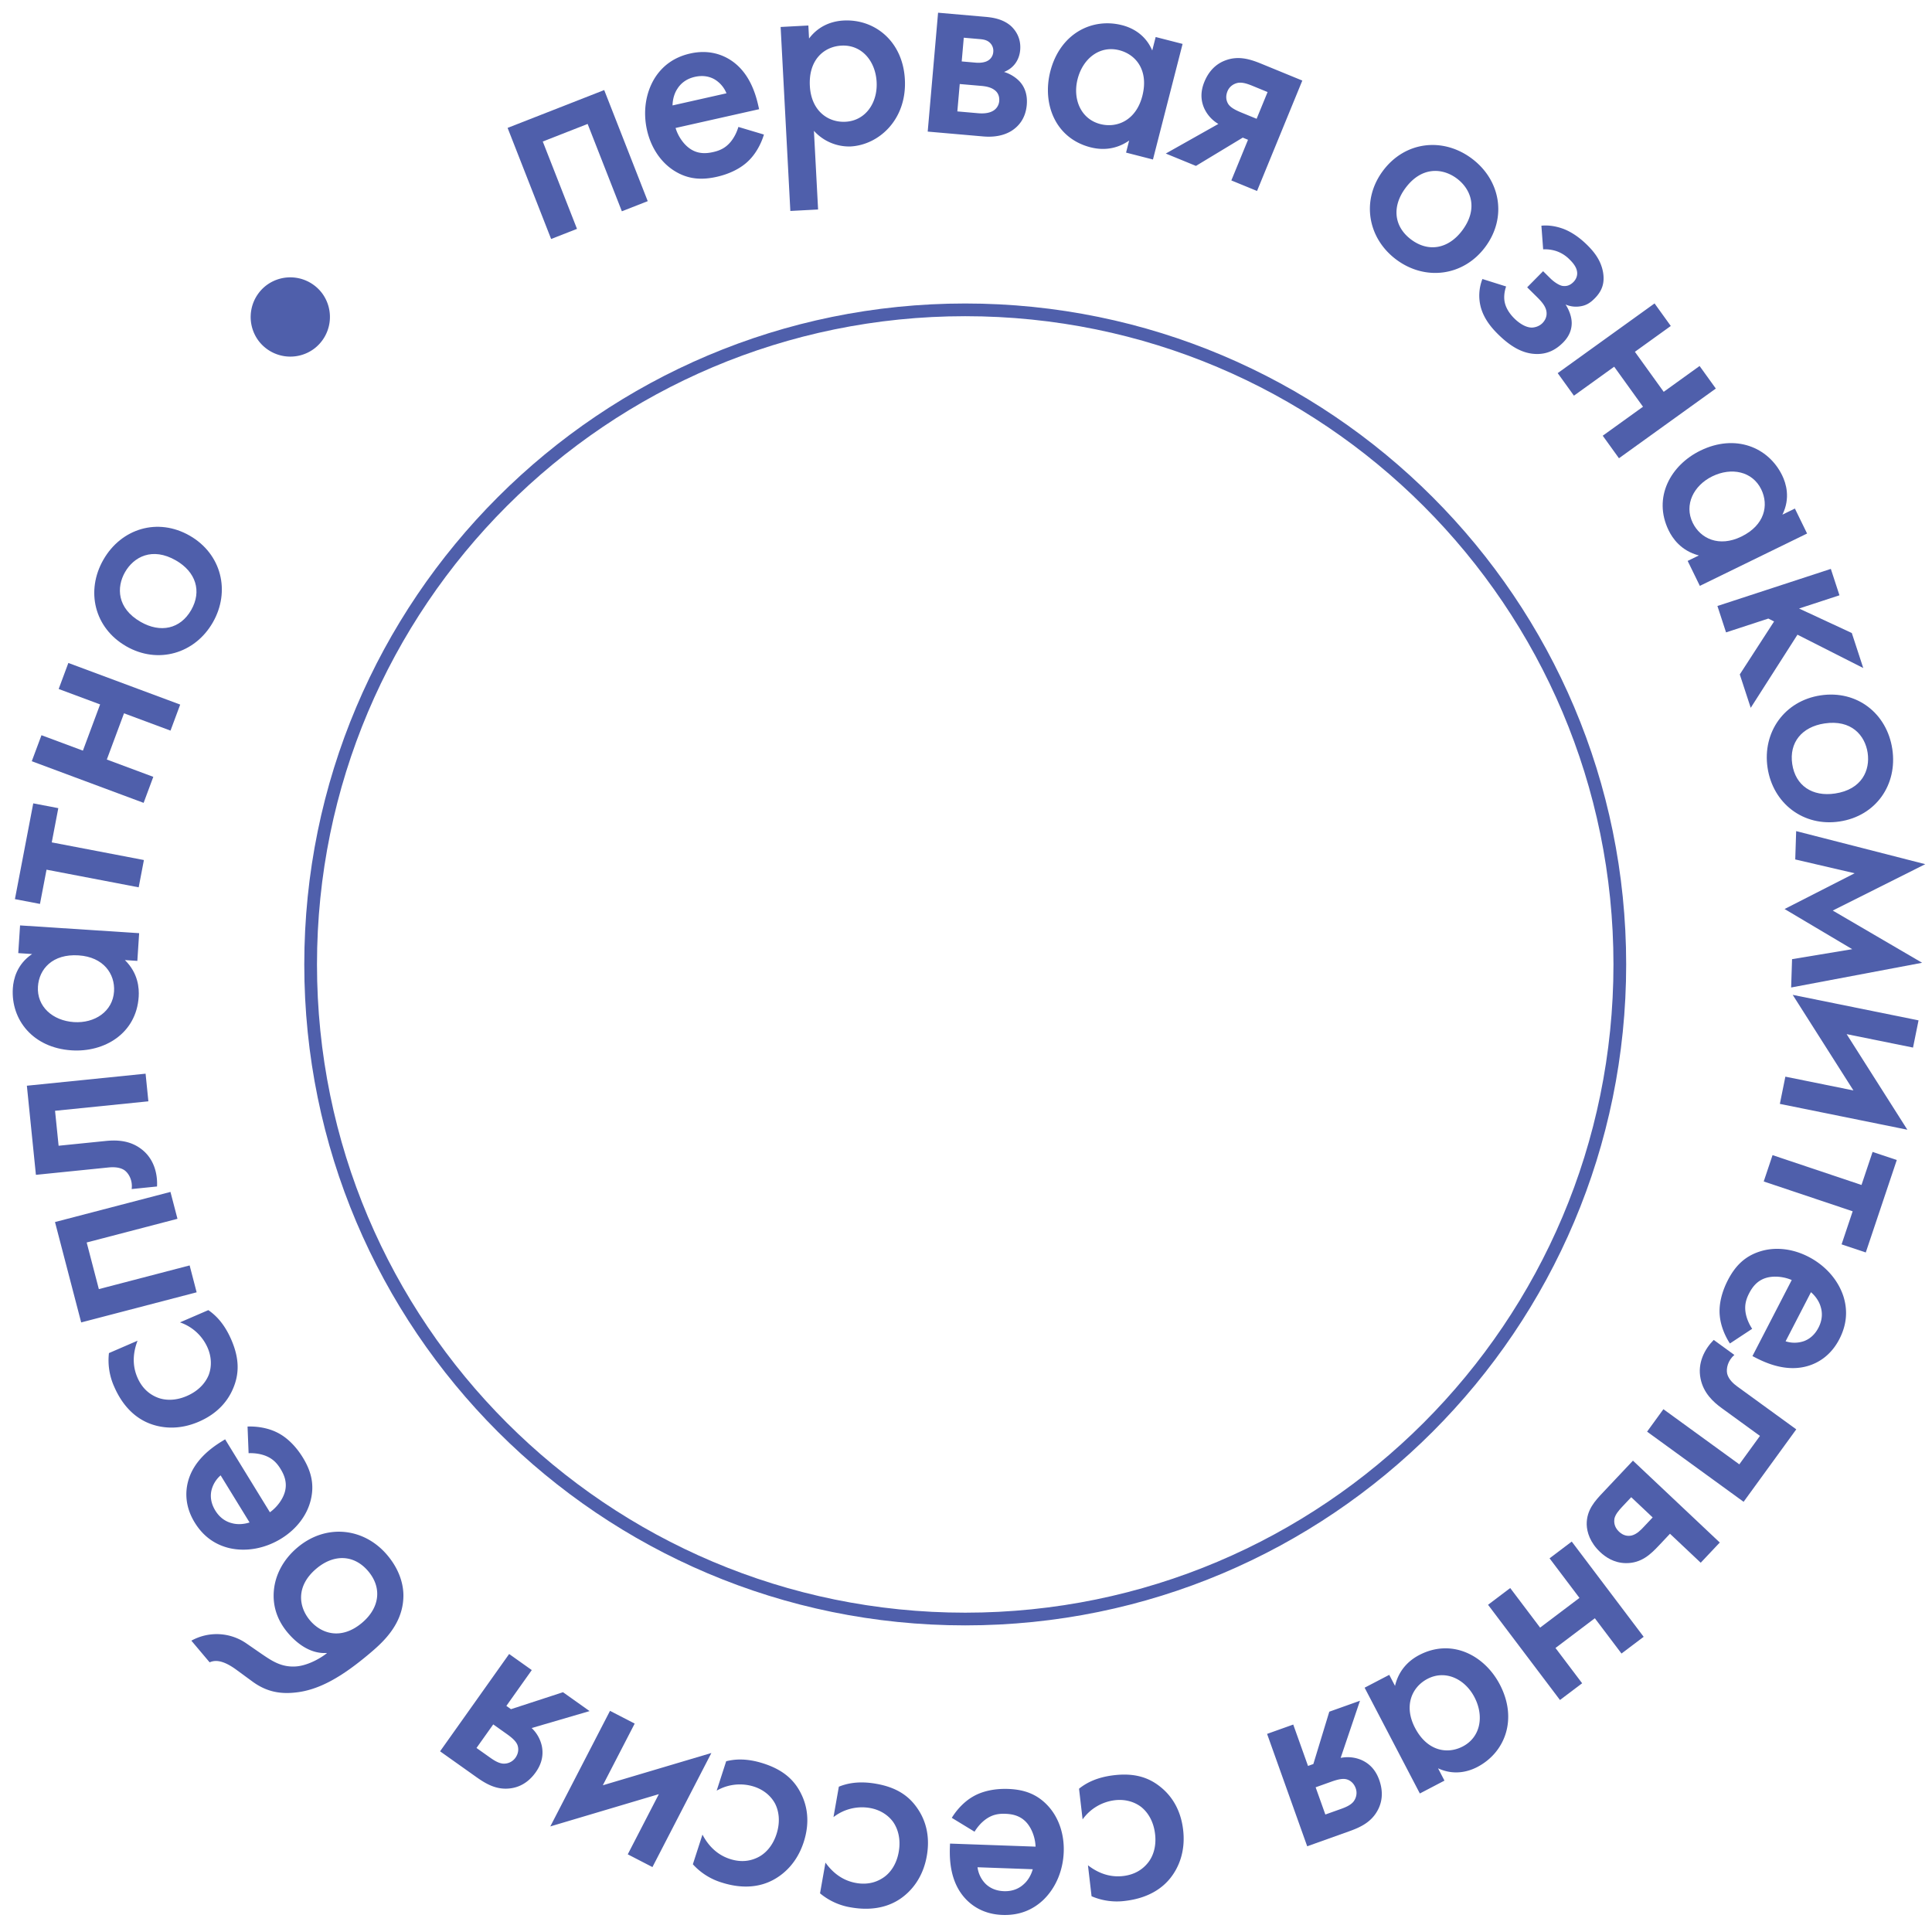 <?xml version="1.0" encoding="UTF-8"?> <svg xmlns="http://www.w3.org/2000/svg" width="152" height="152" fill="none"> <path fill-rule="evenodd" clip-rule="evenodd" d="M72.987 10.353L73.803 1l3.666.32c.555.048 1.42.146 2.084.741.31.296.794.898.71 1.875-.067.756-.482 1.413-1.27 1.725.436.128.883.39 1.212.733.389.414.65 1.019.576 1.863-.1 1.133-.71 1.729-1.208 2.043-.828.51-1.787.471-2.21.435l-4.376-.382zm2.838-7.386l-.163 1.866 1.111.097c.511.045.813-.086.884-.124a.85.85 0 0 0 .488-.719.866.866 0 0 0-.314-.766c-.246-.204-.546-.229-.849-.253l-.09-.008-1.067-.093zm-.318 3.644l-.188 2.154 1.622.142c.355.031.803.025 1.156-.168a.978.978 0 0 0 .516-.783c.037-.422-.14-.706-.35-.859-.314-.251-.756-.312-1.067-.34l-1.689-.146zm-11.472 3.68a3.728 3.728 0 0 0 2.88 1.232c2.226-.117 4.443-2.11 4.276-5.272-.157-2.984-2.35-4.767-4.823-4.636-.935.05-1.965.416-2.716 1.416l-.054-1.024-2.182.115.764 14.475 2.183-.115-.328-6.191zm2.17-6.702c1.58-.084 2.676 1.198 2.764 2.868.086 1.626-.867 3.039-2.448 3.122-1.38.073-2.703-.862-2.806-2.822-.108-2.048 1.11-3.095 2.49-3.168zm-8.736 7.589c.307-.366.506-.8.624-1.192l2.009.6c-.235.784-.664 1.52-1.168 2.022-.633.645-1.563 1.083-2.542 1.303-1.218.274-2.287.194-3.353-.48-1.066-.675-1.828-1.83-2.137-3.2-.318-1.414-.125-2.897.612-4.092.59-.932 1.484-1.636 2.789-1.93 1.458-.327 2.535.094 3.206.537 1.449.954 1.94 2.627 2.154 3.584l.06.261-6.572 1.477c.19.643.64 1.32 1.2 1.674.612.388 1.241.338 1.763.22.588-.132.994-.36 1.355-.784zm-4.168-4.206c-.24.351-.382.84-.389 1.322l4.243-.954a2.27 2.27 0 0 0-.931-1.094c-.342-.197-.857-.355-1.554-.199-.74.166-1.15.579-1.369.925z" fill="#4F5FAB"></path> <path d="M43.36 18.803l-3.424-8.741 7.6-2.977 3.424 8.741-2.035.797-2.693-6.872-3.53 1.383 2.693 6.872-2.035.797z" fill="#4F5FAB"></path> <path fill-rule="evenodd" clip-rule="evenodd" d="M90.652 3.97c-.576-1.344-1.698-1.816-2.368-1.987-2.398-.615-4.893.68-5.652 3.639-.642 2.505.358 5.248 3.167 5.968.648.166 1.831.308 3.037-.534l-.243.95 2.116.543 2.331-9.094-2.117-.543-.27 1.059zm-2.596-.02c1.34.343 2.327 1.61 1.818 3.597-.487 1.9-1.968 2.557-3.307 2.214-1.534-.393-2.19-1.966-1.786-3.542.415-1.62 1.741-2.662 3.275-2.269zm6.035 9.103l-2.373-.973 4.136-2.329a2.769 2.769 0 0 1-1.111-1.227c-.338-.765-.24-1.472.013-2.091.229-.557.683-1.311 1.626-1.672 1.03-.397 1.951-.115 2.838.248l3.24 1.329-3.562 8.686-2.022-.829 1.311-3.198-.412-.17-3.684 2.226zm3.577-4.197l1.196.49.863-2.104-1.176-.483c-.392-.16-.772-.292-1.128-.245-.336.055-.69.271-.85.663-.179.434-.082.786.065 1.015.18.267.534.46 1.03.664zm18.114 3.608c-2.273-1.69-5.25-1.348-6.981.978-1.717 2.308-1.214 5.294 1.058 6.985 2.272 1.69 5.277 1.312 6.994-.996 1.73-2.326 1.201-5.276-1.071-6.967zm-4.752 6.388c-1.378-1.025-1.531-2.612-.453-4.061 1.278-1.718 2.924-1.577 4.034-.752 1.109.825 1.717 2.362.439 4.08-1.078 1.448-2.642 1.758-4.02.733z" fill="#4F5FAB"></path> <path d="M122.434 19.752a2.88 2.88 0 0 0-1.026-.135l-.139-1.86c.489-.05 1.088.009 1.752.257.791.31 1.425.842 1.854 1.265.571.564 1.08 1.223 1.244 2.136.147.866-.085 1.483-.649 2.054-.329.334-.658.572-1.194.639a2.074 2.074 0 0 1-1.105-.15c.287.44.48.974.483 1.447.004.694-.339 1.2-.668 1.534-.611.62-1.271.907-2.028.912-1.041.007-2.022-.49-3.101-1.556-.476-.47-1.096-1.175-1.355-2.12a3.57 3.57 0 0 1 .127-2.224l1.865.587c-.139.395-.199.869-.102 1.278.098.44.384.88.75 1.24.269.267.824.72 1.392.717.299-.018.598-.13.818-.353.219-.222.327-.49.326-.743.012-.552-.448-1.006-.829-1.382l-.699-.69 1.253-1.269.588.58c.222.219.618.516.934.577.221.03.536.028.865-.306.282-.285.327-.617.278-.853-.065-.378-.367-.707-.573-.91a2.66 2.66 0 0 0-1.061-.672zm.118 9.604l1.277 1.774 3.167-2.28 2.267 3.15-3.168 2.28 1.277 1.773 7.62-5.484-1.277-1.774-2.823 2.032-2.267-3.149 2.824-2.032-1.277-1.774-7.62 5.484z" fill="#4F5FAB"></path> <path fill-rule="evenodd" clip-rule="evenodd" d="M140.211 37.398c.303.622.671 1.782.02 3.092l.982-.48.959 1.965-8.437 4.118-.958-1.963.881-.43c-1.422-.373-2.081-1.367-2.375-1.968-1.271-2.605.169-5.145 2.494-6.28 2.745-1.34 5.348-.278 6.434 1.946zm-3.207 4.817c1.843-.9 2.167-2.473 1.561-3.715-.695-1.423-2.347-1.758-3.85-1.024-1.463.714-2.235 2.233-1.541 3.655.607 1.243 2.066 1.945 3.83 1.084z" fill="#4F5FAB"></path> <path d="M144.041 44.758l-8.923 2.918.679 2.077 3.328-1.088.45.229-2.697 4.166.86 2.628 3.678-5.754 5.176 2.624-.901-2.755-4.15-1.928 3.179-1.04-.679-2.077z" fill="#4F5FAB"></path> <path fill-rule="evenodd" clip-rule="evenodd" d="M143.234 54.708c2.866-.432 5.221 1.423 5.643 4.224.422 2.8-1.281 5.267-4.147 5.699-2.845.429-5.243-1.42-5.666-4.22-.422-2.8 1.325-5.274 4.17-5.703zm.31 2.209c-1.786.269-2.795 1.503-2.539 3.201.256 1.698 1.584 2.58 3.37 2.311 2.117-.319 2.768-1.838 2.562-3.205-.206-1.367-1.276-2.627-3.393-2.307z" fill="#4F5FAB"></path> <path d="M141.313 65.388l-.072 2.229 4.673 1.087-5.512 2.813 5.321 3.16-4.733.785-.072 2.229 10.304-1.945-7.031-4.108 7.279-3.649-10.157-2.601zm-.272 12.882l9.9 2.007-.434 2.141-5.223-1.058 4.777 7.521-10.031-2.033.434-2.142 5.355 1.085-4.778-7.521zm3.846 19.63l1.903.638 2.439-7.273-1.903-.638-.872 2.6-6.999-2.347-.694 2.072 6.998 2.347-.872 2.6z" fill="#4F5FAB"></path> <path fill-rule="evenodd" clip-rule="evenodd" d="M137.34 103.301c.083.47.287.901.512 1.243l-1.751 1.154c-.45-.684-.738-1.486-.799-2.195-.088-.899.175-1.892.636-2.784.573-1.11 1.321-1.878 2.523-2.26 1.202-.384 2.576-.226 3.824.419 1.288.665 2.301 1.766 2.742 3.098.335 1.052.3 2.188-.314 3.377-.686 1.328-1.701 1.883-2.471 2.112-1.663.496-3.259-.203-4.131-.653l-.238-.123 3.091-5.983c-.614-.268-1.421-.358-2.052-.157-.691.22-1.057.734-1.303 1.209-.276.535-.362.993-.269 1.543zm5.901-.491c-.115-.41-.398-.833-.763-1.147l-1.996 3.864a2.27 2.27 0 0 0 1.436-.011c.371-.135.824-.428 1.151-1.062.348-.674.296-1.253.172-1.644z" fill="#4F5FAB"></path> <path d="M137.178 118.154l4.143-5.7-4.636-3.369c-.289-.21-.678-.548-.796-.992-.1-.431.055-1.062.562-1.494l-1.624-1.18c-.716.72-1.293 1.818-1.033 3.054.227 1.129 1.009 1.836 1.658 2.307l3.013 2.19-1.625 2.237-5.972-4.339-1.284 1.767 7.594 5.519z" fill="#4F5FAB"></path> <path fill-rule="evenodd" clip-rule="evenodd" d="M126.132 117.399l2.34-2.482 6.831 6.441-1.499 1.59-2.418-2.28-.857.909c-.627.665-1.377 1.428-2.64 1.402-.931-.02-1.592-.489-1.998-.872-.795-.75-1.039-1.563-1.057-2.162-.018-1.151.655-1.865 1.298-2.546zm3.891 1.984l-1.687-1.591-.688.73c-.291.308-.566.632-.635.965-.026.19-.06.617.361 1.015.341.321.69.374 1.003.302.407-.107.713-.431.943-.675l.703-.746z" fill="#4F5FAB"></path> <path d="M123.656 121.283l-1.744 1.318 2.352 3.114-3.096 2.338-2.352-3.114-1.744 1.318 5.659 7.491 1.744-1.317-2.097-2.776 3.096-2.339 2.097 2.776 1.744-1.317-5.659-7.492z" fill="#4F5FAB"></path> <path fill-rule="evenodd" clip-rule="evenodd" d="M116.229 139.018c-.613.32-1.763.719-3.09.104l.505.968-1.937 1.012-4.345-8.323 1.938-1.011.454.87c.334-1.432 1.309-2.118 1.902-2.427 2.57-1.342 5.147.029 6.345 2.322 1.414 2.709.422 5.339-1.772 6.485zm-4.901-3.076c.949 1.818 2.53 2.1 3.756 1.46 1.403-.733 1.693-2.393.919-3.876-.753-1.443-2.292-2.174-3.696-1.441-1.225.639-1.888 2.117-.979 3.857zm-4.331-2.136l-2.415.862-1.254 4.117-.42.15-1.162-3.256-2.058.735 3.156 8.842 3.297-1.177c.903-.322 1.776-.728 2.278-1.712.46-.899.294-1.763.092-2.33-.225-.63-.626-1.221-1.388-1.565a2.775 2.775 0 0 0-1.647-.17l1.521-4.496zm-3.489 6.809l1.218-.435c.504-.18.897-.272 1.209-.194.263.072.57.27.727.711.143.399.024.796-.189 1.062-.234.273-.605.429-1.004.571l-1.197.427-.764-2.142z" fill="#4F5FAB"></path> <path d="M88.503 149.555a5.033 5.033 0 0 1-2.624-.368l-.284-2.436c1.11.858 2.105.922 2.77.845 1.019-.119 1.612-.615 1.964-1.06.353-.445.669-1.2.547-2.241-.126-1.086-.632-1.768-1.102-2.139-.541-.409-1.262-.617-2.06-.524a3.659 3.659 0 0 0-2.54 1.508l-.281-2.414c.493-.394 1.31-.893 2.75-1.061 1.55-.181 2.71.133 3.704.96.744.609 1.538 1.64 1.737 3.345.203 1.75-.39 3.009-.997 3.776-.646.816-1.745 1.595-3.584 1.809z" fill="#4F5FAB"></path> <path fill-rule="evenodd" clip-rule="evenodd" d="M76.672 144.109c.214-.35.517-.718.906-.994.458-.319.908-.437 1.51-.415.535.019 1.156.13 1.65.661.451.485.714 1.253.735 1.923l-6.73-.24-.01.267c-.035.981.014 2.723 1.173 4.014.536.599 1.471 1.28 2.965 1.333 1.337.048 2.38-.406 3.187-1.158 1.017-.967 1.58-2.353 1.631-3.802.05-1.404-.394-2.714-1.253-3.637-.86-.923-1.874-1.272-3.122-1.317-1.003-.036-2.013.152-2.789.615-.615.357-1.217.96-1.643 1.659l1.79 1.091zm4.58 2.953c-.127.464-.388.901-.71 1.179-.3.28-.802.574-1.56.547-.713-.026-1.171-.31-1.452-.588a2.266 2.266 0 0 1-.623-1.294l4.346.156z" fill="#4F5FAB"></path> <path d="M66.926 150.061a5.043 5.043 0 0 1-2.41-1.104l.427-2.416c.818 1.141 1.753 1.487 2.412 1.603 1.01.178 1.72-.127 2.186-.453.465-.325.984-.958 1.166-1.99.19-1.076-.1-1.875-.444-2.366-.401-.546-1.032-.952-1.822-1.091a3.657 3.657 0 0 0-2.867.717l.422-2.393c.586-.237 1.512-.481 2.94-.229 1.536.271 2.557.903 3.273 1.981.539.797 1.004 2.011.706 3.702-.306 1.735-1.236 2.771-2.037 3.332-.853.597-2.129 1.028-3.952.707zm-12.415-3.389a5.036 5.036 0 0 0 2.235 1.425c1.76.57 3.084.318 4.01-.156.871-.445 1.935-1.344 2.477-3.02.528-1.634.235-2.9-.19-3.764-.56-1.165-1.484-1.933-2.969-2.413-1.38-.446-2.33-.331-2.942-.178l-.748 2.313a3.66 3.66 0 0 1 2.938-.316c.764.247 1.332.736 1.655 1.332.273.534.45 1.364.114 2.404-.323.997-.924 1.553-1.43 1.811-.505.259-1.25.463-2.227.147-.636-.205-1.515-.677-2.168-1.919l-.755 2.334zm1.456-8.755l-4.636 8.975-1.942-1.003 2.446-4.735-8.54 2.54 4.697-9.094 1.942 1.003-2.508 4.854 8.541-2.54z" fill="#4F5FAB"></path> <path fill-rule="evenodd" clip-rule="evenodd" d="M46.385 134.62l-2.091-1.485-4.092 1.335-.364-.258 2-2.819-1.781-1.265-5.434 7.656 2.855 2.027c.782.555 1.615 1.037 2.709.883 1-.138 1.613-.769 1.961-1.26.387-.546.642-1.213.487-2.034a2.765 2.765 0 0 0-.806-1.447l4.556-1.333zm-7.58 1.047l1.055.748c.437.31.738.579.853.879.092.256.106.622-.165 1.004a1.109 1.109 0 0 1-.979.454c-.358-.035-.698-.25-1.043-.495l-1.037-.736 1.317-1.854zm-20.224-4.31c-1.133-.824-1.726-.732-2.088-.573l-1.437-1.705a4.105 4.105 0 0 1 4.318.209l1.256.867.019.012c.742.503 1.501 1.017 2.622.94.859-.054 1.852-.571 2.446-1.042l-.014-.017c-1.384.088-2.472-.891-3.062-1.59-.92-1.091-1.2-2.254-1.09-3.368.113-1.146.691-2.363 1.85-3.34 2.25-1.898 5.245-1.565 7.07.601 1.064 1.261 1.32 2.533 1.26 3.43-.116 2.111-1.673 3.482-2.662 4.316-2.147 1.811-3.963 2.875-5.846 3.063-1.23.133-2.288-.083-3.346-.854l-1.296-.949zm9.903-3.684c1.381-1.165 1.594-2.745.487-4.057-1.107-1.313-2.7-1.369-4.08-.205-1.637 1.38-1.397 3.015-.505 4.072.891 1.057 2.462 1.57 4.098.19zm-8.925-13.344c.409-.015.884.033 1.33.205.518.205.865.515 1.18 1.028.28.456.53 1.035.362 1.74-.154.644-.649 1.288-1.196 1.676l-3.523-5.739-.228.14c-.836.513-2.26 1.518-2.695 3.198-.202.779-.251 1.934.53 3.207.7 1.141 1.655 1.758 2.729 2.015 1.368.311 2.834.013 4.07-.745 1.197-.735 2.042-1.83 2.335-3.057.294-1.227.023-2.265-.63-3.329-.525-.855-1.24-1.593-2.055-1.983-.638-.315-1.474-.482-2.292-.451l.083 2.095zm.075 5.45c-.458.15-.966.174-1.377.06-.399-.096-.921-.351-1.318-.997-.373-.608-.39-1.147-.314-1.534a2.27 2.27 0 0 1 .733-1.235l2.276 3.706z" fill="#4F5FAB"></path> <path d="M8.974 109.073a5.039 5.039 0 0 1-.403-2.619l2.251-.974c-.502 1.311-.277 2.282-.011 2.896.407.942 1.052 1.368 1.58 1.577.527.209 1.342.294 2.304-.122 1.003-.433 1.51-1.114 1.731-1.671.235-.636.227-1.386-.091-2.123a3.661 3.661 0 0 0-2.176-1.999l2.231-.964c.52.358 1.233.998 1.808 2.328.62 1.433.652 2.633.146 3.824-.369.888-1.127 1.945-2.703 2.626-1.617.699-2.994.492-3.903.132-.967-.384-2.03-1.212-2.764-2.911zm-2.587-5.031l9.084-2.37-.551-2.115-7.143 1.863-.957-3.668 7.143-1.863-.552-2.115-9.084 2.37 2.06 7.898zM2.825 92.43l-.711-7.011 9.34-.947.22 2.174-7.343.745.28 2.75 3.704-.375c.799-.081 1.853-.076 2.775.615 1.017.749 1.318 1.95 1.264 2.965l-1.996.203c.09-.66-.215-1.234-.577-1.489-.385-.252-.9-.245-1.254-.209l-5.702.579z" fill="#4F5FAB"></path> <path fill-rule="evenodd" clip-rule="evenodd" d="M2.527 75.059c-1.215.815-1.472 2.005-1.517 2.695-.16 2.47 1.572 4.683 4.621 4.882 2.581.168 5.092-1.322 5.28-4.215.044-.668-.035-1.857-1.085-2.887l.979.064.142-2.18-9.369-.611-.142 2.18 1.09.072zm.459 2.555c.09-1.38 1.152-2.584 3.199-2.45 1.958.127 2.877 1.46 2.787 2.84-.103 1.58-1.527 2.515-3.152 2.41-1.669-.11-2.937-1.22-2.834-2.8z" fill="#4F5FAB"></path> <path d="M2.616 63.204l1.971.377-.515 2.694 7.25 1.388-.411 2.147-7.25-1.388-.516 2.694-1.971-.377 1.442-7.535zm8.683-.038l.762-2.048-3.657-1.362 1.353-3.636 3.658 1.361.762-2.048-8.799-3.275-.762 2.048 3.26 1.214-1.353 3.636-3.26-1.213L2.5 59.89l8.799 3.275z" fill="#4F5FAB"></path> <path fill-rule="evenodd" clip-rule="evenodd" d="M9.933 50.847c-2.515-1.442-3.206-4.359-1.797-6.815 1.41-2.457 4.277-3.331 6.791-1.888 2.495 1.432 3.226 4.37 1.816 6.827-1.41 2.456-4.315 3.308-6.81 1.877zm1.129-1.923c1.567.9 3.125.56 3.98-.93.854-1.49.361-3.006-1.205-3.905-1.857-1.066-3.31-.28-3.999.92-.688 1.199-.633 2.85 1.224 3.915z" fill="#4F5FAB"></path> <path d="M20.341 26.81a3.131 3.131 0 0 0 4.37.627 3.131 3.131 0 0 0 .627-4.37 3.131 3.131 0 0 0-4.37-.627 3.131 3.131 0 0 0-.627 4.37z" fill="#4F5FAB"></path> <path fill-rule="evenodd" clip-rule="evenodd" d="M127.939 75.877c0 28.719-23.281 52-52 52-28.718 0-52-23.281-52-52 0-28.718 23.282-52 52-52 28.719 0 52 23.282 52 52zm-1 0c0 28.167-22.833 51-51 51-28.166 0-51-22.833-51-51 0-28.166 22.834-51 51-51 28.167 0 51 22.834 51 51z" fill="#4F5FAB"></path> </svg> 